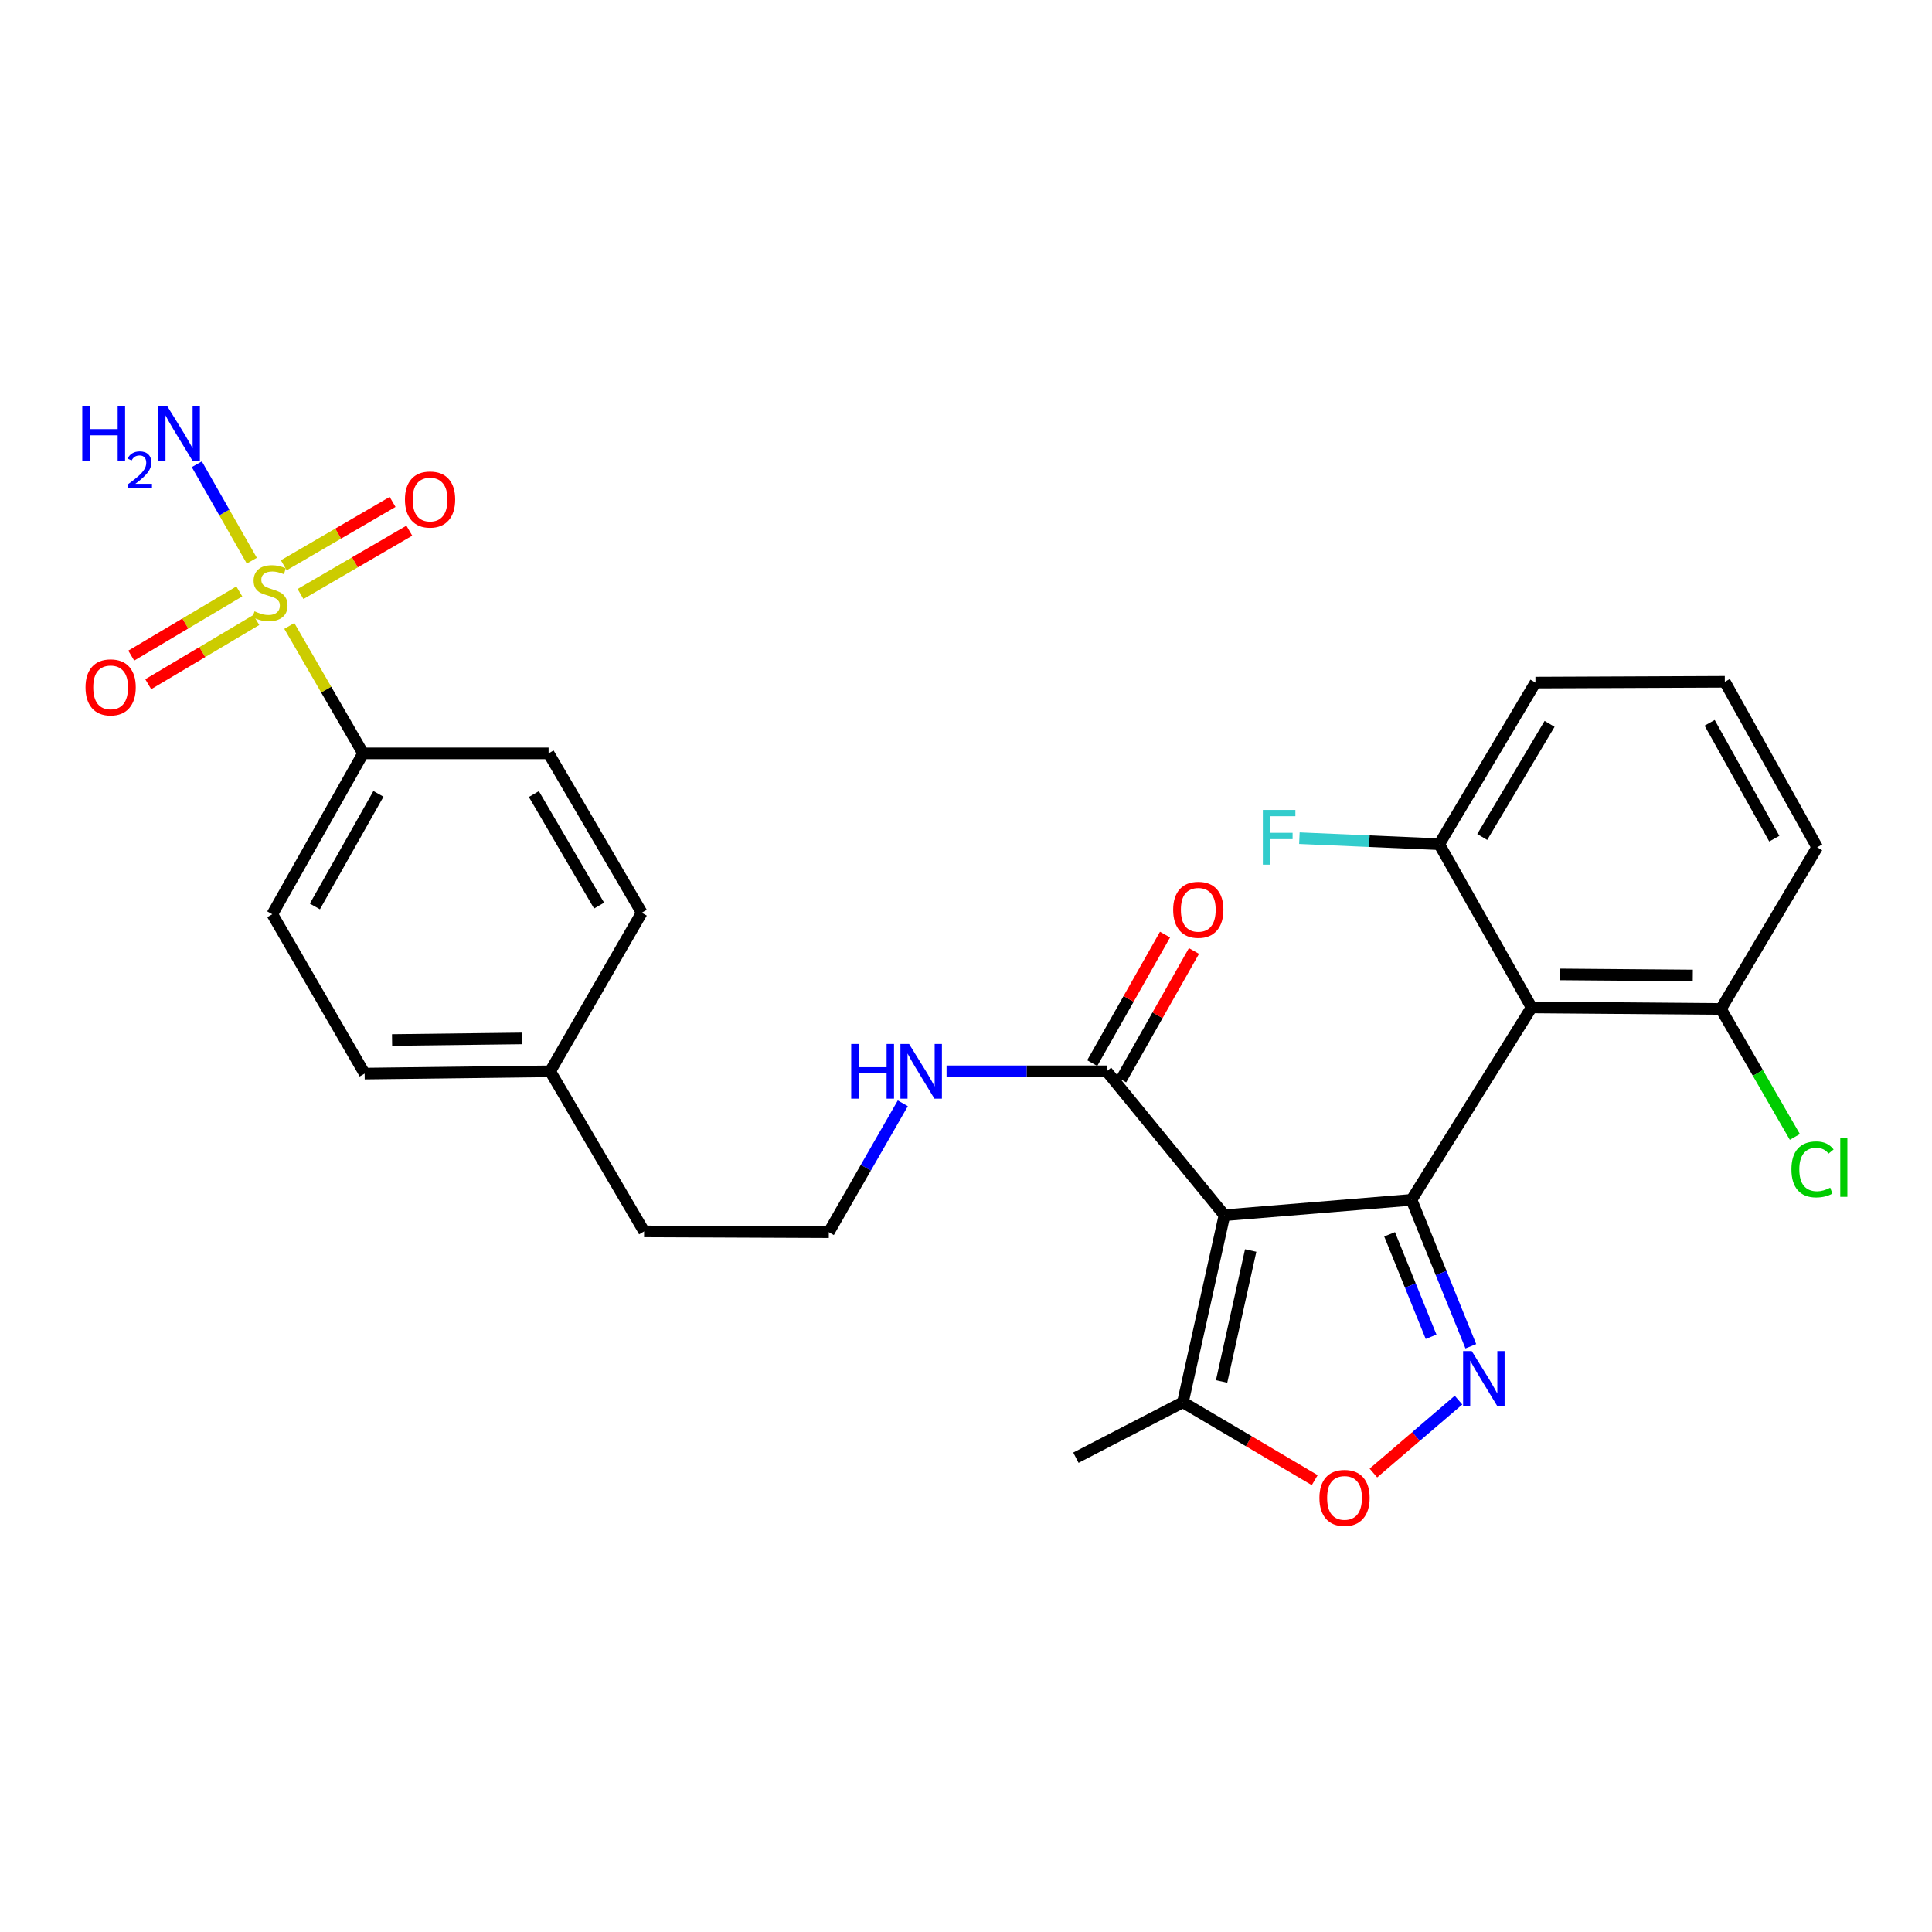 <?xml version='1.0' encoding='iso-8859-1'?>
<svg version='1.1' baseProfile='full'
              xmlns='http://www.w3.org/2000/svg'
                      xmlns:rdkit='http://www.rdkit.org/xml'
                      xmlns:xlink='http://www.w3.org/1999/xlink'
                  xml:space='preserve'
width='1000px' height='1000px' viewBox='0 0 1000 1000'>
<!-- END OF HEADER -->
<rect style='opacity:1.0;fill:#FFFFFF;stroke:none' width='1000' height='1000' x='0' y='0'> </rect>
<path class='bond-0' d='M 730.594,621.041 L 633.777,629.005' style='fill:none;fill-rule:evenodd;stroke:#000000;stroke-width:6px;stroke-linecap:butt;stroke-linejoin:miter;stroke-opacity:1' />
<path class='bond-2' d='M 730.594,621.041 L 745.943,658.933' style='fill:none;fill-rule:evenodd;stroke:#000000;stroke-width:6px;stroke-linecap:butt;stroke-linejoin:miter;stroke-opacity:1' />
<path class='bond-2' d='M 745.943,658.933 L 761.291,696.825' style='fill:none;fill-rule:evenodd;stroke:#0000FF;stroke-width:6px;stroke-linecap:butt;stroke-linejoin:miter;stroke-opacity:1' />
<path class='bond-2' d='M 719.247,638.869 L 729.991,665.394' style='fill:none;fill-rule:evenodd;stroke:#000000;stroke-width:6px;stroke-linecap:butt;stroke-linejoin:miter;stroke-opacity:1' />
<path class='bond-2' d='M 729.991,665.394 L 740.735,691.919' style='fill:none;fill-rule:evenodd;stroke:#0000FF;stroke-width:6px;stroke-linecap:butt;stroke-linejoin:miter;stroke-opacity:1' />
<path class='bond-3' d='M 730.594,621.041 L 792.742,521.441' style='fill:none;fill-rule:evenodd;stroke:#000000;stroke-width:6px;stroke-linecap:butt;stroke-linejoin:miter;stroke-opacity:1' />
<path class='bond-5' d='M 633.777,629.005 L 612.274,725.832' style='fill:none;fill-rule:evenodd;stroke:#000000;stroke-width:6px;stroke-linecap:butt;stroke-linejoin:miter;stroke-opacity:1' />
<path class='bond-5' d='M 647.353,647.26 L 632.3,715.039' style='fill:none;fill-rule:evenodd;stroke:#000000;stroke-width:6px;stroke-linecap:butt;stroke-linejoin:miter;stroke-opacity:1' />
<path class='bond-6' d='M 633.777,629.005 L 572.815,554.504' style='fill:none;fill-rule:evenodd;stroke:#000000;stroke-width:6px;stroke-linecap:butt;stroke-linejoin:miter;stroke-opacity:1' />
<path class='bond-1' d='M 149.747,323.98 L 168.847,356.963' style='fill:none;fill-rule:evenodd;stroke:#CCCC00;stroke-width:6px;stroke-linecap:butt;stroke-linejoin:miter;stroke-opacity:1' />
<path class='bond-1' d='M 168.847,356.963 L 187.946,389.945' style='fill:none;fill-rule:evenodd;stroke:#000000;stroke-width:6px;stroke-linecap:butt;stroke-linejoin:miter;stroke-opacity:1' />
<path class='bond-8' d='M 155.543,307.453 L 183.702,291.063' style='fill:none;fill-rule:evenodd;stroke:#CCCC00;stroke-width:6px;stroke-linecap:butt;stroke-linejoin:miter;stroke-opacity:1' />
<path class='bond-8' d='M 183.702,291.063 L 211.86,274.674' style='fill:none;fill-rule:evenodd;stroke:#FF0000;stroke-width:6px;stroke-linecap:butt;stroke-linejoin:miter;stroke-opacity:1' />
<path class='bond-8' d='M 146.886,292.578 L 175.044,276.189' style='fill:none;fill-rule:evenodd;stroke:#CCCC00;stroke-width:6px;stroke-linecap:butt;stroke-linejoin:miter;stroke-opacity:1' />
<path class='bond-8' d='M 175.044,276.189 L 203.202,259.8' style='fill:none;fill-rule:evenodd;stroke:#FF0000;stroke-width:6px;stroke-linecap:butt;stroke-linejoin:miter;stroke-opacity:1' />
<path class='bond-9' d='M 123.864,306.117 L 95.898,322.733' style='fill:none;fill-rule:evenodd;stroke:#CCCC00;stroke-width:6px;stroke-linecap:butt;stroke-linejoin:miter;stroke-opacity:1' />
<path class='bond-9' d='M 95.898,322.733 L 67.932,339.349' style='fill:none;fill-rule:evenodd;stroke:#FF0000;stroke-width:6px;stroke-linecap:butt;stroke-linejoin:miter;stroke-opacity:1' />
<path class='bond-9' d='M 132.655,320.913 L 104.689,337.529' style='fill:none;fill-rule:evenodd;stroke:#CCCC00;stroke-width:6px;stroke-linecap:butt;stroke-linejoin:miter;stroke-opacity:1' />
<path class='bond-9' d='M 104.689,337.529 L 76.722,354.144' style='fill:none;fill-rule:evenodd;stroke:#FF0000;stroke-width:6px;stroke-linecap:butt;stroke-linejoin:miter;stroke-opacity:1' />
<path class='bond-12' d='M 130.333,290.202 L 116.103,265.245' style='fill:none;fill-rule:evenodd;stroke:#CCCC00;stroke-width:6px;stroke-linecap:butt;stroke-linejoin:miter;stroke-opacity:1' />
<path class='bond-12' d='M 116.103,265.245 L 101.872,240.288' style='fill:none;fill-rule:evenodd;stroke:#0000FF;stroke-width:6px;stroke-linecap:butt;stroke-linejoin:miter;stroke-opacity:1' />
<path class='bond-4' d='M 754.923,724.707 L 732.895,743.569' style='fill:none;fill-rule:evenodd;stroke:#0000FF;stroke-width:6px;stroke-linecap:butt;stroke-linejoin:miter;stroke-opacity:1' />
<path class='bond-4' d='M 732.895,743.569 L 710.867,762.431' style='fill:none;fill-rule:evenodd;stroke:#FF0000;stroke-width:6px;stroke-linecap:butt;stroke-linejoin:miter;stroke-opacity:1' />
<path class='bond-10' d='M 792.742,521.441 L 890.745,522.235' style='fill:none;fill-rule:evenodd;stroke:#000000;stroke-width:6px;stroke-linecap:butt;stroke-linejoin:miter;stroke-opacity:1' />
<path class='bond-10' d='M 807.582,504.35 L 876.184,504.906' style='fill:none;fill-rule:evenodd;stroke:#000000;stroke-width:6px;stroke-linecap:butt;stroke-linejoin:miter;stroke-opacity:1' />
<path class='bond-11' d='M 792.742,521.441 L 744.936,436.967' style='fill:none;fill-rule:evenodd;stroke:#000000;stroke-width:6px;stroke-linecap:butt;stroke-linejoin:miter;stroke-opacity:1' />
<path class='bond-28' d='M 680.497,766.115 L 646.385,745.974' style='fill:none;fill-rule:evenodd;stroke:#FF0000;stroke-width:6px;stroke-linecap:butt;stroke-linejoin:miter;stroke-opacity:1' />
<path class='bond-28' d='M 646.385,745.974 L 612.274,725.832' style='fill:none;fill-rule:evenodd;stroke:#000000;stroke-width:6px;stroke-linecap:butt;stroke-linejoin:miter;stroke-opacity:1' />
<path class='bond-23' d='M 612.274,725.832 L 556.886,754.506' style='fill:none;fill-rule:evenodd;stroke:#000000;stroke-width:6px;stroke-linecap:butt;stroke-linejoin:miter;stroke-opacity:1' />
<path class='bond-13' d='M 580.301,558.746 L 599.146,525.488' style='fill:none;fill-rule:evenodd;stroke:#000000;stroke-width:6px;stroke-linecap:butt;stroke-linejoin:miter;stroke-opacity:1' />
<path class='bond-13' d='M 599.146,525.488 L 617.99,492.23' style='fill:none;fill-rule:evenodd;stroke:#FF0000;stroke-width:6px;stroke-linecap:butt;stroke-linejoin:miter;stroke-opacity:1' />
<path class='bond-13' d='M 565.328,550.262 L 584.172,517.004' style='fill:none;fill-rule:evenodd;stroke:#000000;stroke-width:6px;stroke-linecap:butt;stroke-linejoin:miter;stroke-opacity:1' />
<path class='bond-13' d='M 584.172,517.004 L 603.016,483.746' style='fill:none;fill-rule:evenodd;stroke:#FF0000;stroke-width:6px;stroke-linecap:butt;stroke-linejoin:miter;stroke-opacity:1' />
<path class='bond-14' d='M 572.815,554.504 L 531.378,554.504' style='fill:none;fill-rule:evenodd;stroke:#000000;stroke-width:6px;stroke-linecap:butt;stroke-linejoin:miter;stroke-opacity:1' />
<path class='bond-14' d='M 531.378,554.504 L 489.941,554.504' style='fill:none;fill-rule:evenodd;stroke:#0000FF;stroke-width:6px;stroke-linecap:butt;stroke-linejoin:miter;stroke-opacity:1' />
<path class='bond-7' d='M 187.946,389.945 L 140.943,473.214' style='fill:none;fill-rule:evenodd;stroke:#000000;stroke-width:6px;stroke-linecap:butt;stroke-linejoin:miter;stroke-opacity:1' />
<path class='bond-7' d='M 195.883,410.896 L 162.981,469.184' style='fill:none;fill-rule:evenodd;stroke:#000000;stroke-width:6px;stroke-linecap:butt;stroke-linejoin:miter;stroke-opacity:1' />
<path class='bond-30' d='M 187.946,389.945 L 283.95,389.945' style='fill:none;fill-rule:evenodd;stroke:#000000;stroke-width:6px;stroke-linecap:butt;stroke-linejoin:miter;stroke-opacity:1' />
<path class='bond-17' d='M 890.745,522.235 L 909.879,555.352' style='fill:none;fill-rule:evenodd;stroke:#000000;stroke-width:6px;stroke-linecap:butt;stroke-linejoin:miter;stroke-opacity:1' />
<path class='bond-17' d='M 909.879,555.352 L 929.014,588.469' style='fill:none;fill-rule:evenodd;stroke:#00CC00;stroke-width:6px;stroke-linecap:butt;stroke-linejoin:miter;stroke-opacity:1' />
<path class='bond-26' d='M 890.745,522.235 L 940.569,438.555' style='fill:none;fill-rule:evenodd;stroke:#000000;stroke-width:6px;stroke-linecap:butt;stroke-linejoin:miter;stroke-opacity:1' />
<path class='bond-18' d='M 744.936,436.967 L 708.749,435.402' style='fill:none;fill-rule:evenodd;stroke:#000000;stroke-width:6px;stroke-linecap:butt;stroke-linejoin:miter;stroke-opacity:1' />
<path class='bond-18' d='M 708.749,435.402 L 672.563,433.836' style='fill:none;fill-rule:evenodd;stroke:#33CCCC;stroke-width:6px;stroke-linecap:butt;stroke-linejoin:miter;stroke-opacity:1' />
<path class='bond-25' d='M 744.936,436.967 L 794.741,353.316' style='fill:none;fill-rule:evenodd;stroke:#000000;stroke-width:6px;stroke-linecap:butt;stroke-linejoin:miter;stroke-opacity:1' />
<path class='bond-25' d='M 767.195,433.224 L 802.058,374.668' style='fill:none;fill-rule:evenodd;stroke:#000000;stroke-width:6px;stroke-linecap:butt;stroke-linejoin:miter;stroke-opacity:1' />
<path class='bond-22' d='M 467.293,571.064 L 448.144,604.419' style='fill:none;fill-rule:evenodd;stroke:#0000FF;stroke-width:6px;stroke-linecap:butt;stroke-linejoin:miter;stroke-opacity:1' />
<path class='bond-22' d='M 448.144,604.419 L 428.994,637.773' style='fill:none;fill-rule:evenodd;stroke:#000000;stroke-width:6px;stroke-linecap:butt;stroke-linejoin:miter;stroke-opacity:1' />
<path class='bond-15' d='M 140.943,473.214 L 188.739,555.689' style='fill:none;fill-rule:evenodd;stroke:#000000;stroke-width:6px;stroke-linecap:butt;stroke-linejoin:miter;stroke-opacity:1' />
<path class='bond-16' d='M 283.95,389.945 L 332.177,472.43' style='fill:none;fill-rule:evenodd;stroke:#000000;stroke-width:6px;stroke-linecap:butt;stroke-linejoin:miter;stroke-opacity:1' />
<path class='bond-16' d='M 276.327,411.005 L 310.086,468.744' style='fill:none;fill-rule:evenodd;stroke:#000000;stroke-width:6px;stroke-linecap:butt;stroke-linejoin:miter;stroke-opacity:1' />
<path class='bond-19' d='M 188.739,555.689 L 284.773,554.504' style='fill:none;fill-rule:evenodd;stroke:#000000;stroke-width:6px;stroke-linecap:butt;stroke-linejoin:miter;stroke-opacity:1' />
<path class='bond-19' d='M 202.932,538.303 L 270.155,537.473' style='fill:none;fill-rule:evenodd;stroke:#000000;stroke-width:6px;stroke-linecap:butt;stroke-linejoin:miter;stroke-opacity:1' />
<path class='bond-20' d='M 332.177,472.43 L 284.773,554.504' style='fill:none;fill-rule:evenodd;stroke:#000000;stroke-width:6px;stroke-linecap:butt;stroke-linejoin:miter;stroke-opacity:1' />
<path class='bond-21' d='M 284.773,554.504 L 333.382,637.371' style='fill:none;fill-rule:evenodd;stroke:#000000;stroke-width:6px;stroke-linecap:butt;stroke-linejoin:miter;stroke-opacity:1' />
<path class='bond-27' d='M 428.994,637.773 L 333.382,637.371' style='fill:none;fill-rule:evenodd;stroke:#000000;stroke-width:6px;stroke-linecap:butt;stroke-linejoin:miter;stroke-opacity:1' />
<path class='bond-24' d='M 892.763,352.895 L 794.741,353.316' style='fill:none;fill-rule:evenodd;stroke:#000000;stroke-width:6px;stroke-linecap:butt;stroke-linejoin:miter;stroke-opacity:1' />
<path class='bond-29' d='M 892.763,352.895 L 940.569,438.555' style='fill:none;fill-rule:evenodd;stroke:#000000;stroke-width:6px;stroke-linecap:butt;stroke-linejoin:miter;stroke-opacity:1' />
<path class='bond-29' d='M 884.905,374.132 L 918.37,434.093' style='fill:none;fill-rule:evenodd;stroke:#000000;stroke-width:6px;stroke-linecap:butt;stroke-linejoin:miter;stroke-opacity:1' />
<path  class='atom-2' d='M 131.738 316.415
Q 132.058 316.535, 133.378 317.095
Q 134.698 317.655, 136.138 318.015
Q 137.618 318.335, 139.058 318.335
Q 141.738 318.335, 143.298 317.055
Q 144.858 315.735, 144.858 313.455
Q 144.858 311.895, 144.058 310.935
Q 143.298 309.975, 142.098 309.455
Q 140.898 308.935, 138.898 308.335
Q 136.378 307.575, 134.858 306.855
Q 133.378 306.135, 132.298 304.615
Q 131.258 303.095, 131.258 300.535
Q 131.258 296.975, 133.658 294.775
Q 136.098 292.575, 140.898 292.575
Q 144.178 292.575, 147.898 294.135
L 146.978 297.215
Q 143.578 295.815, 141.018 295.815
Q 138.258 295.815, 136.738 296.975
Q 135.218 298.095, 135.258 300.055
Q 135.258 301.575, 136.018 302.495
Q 136.818 303.415, 137.938 303.935
Q 139.098 304.455, 141.018 305.055
Q 143.578 305.855, 145.098 306.655
Q 146.618 307.455, 147.698 309.095
Q 148.818 310.695, 148.818 313.455
Q 148.818 317.375, 146.178 319.495
Q 143.578 321.575, 139.218 321.575
Q 136.698 321.575, 134.778 321.015
Q 132.898 320.495, 130.658 319.575
L 131.738 316.415
' fill='#CCCC00'/>
<path  class='atom-3' d='M 761.776 699.319
L 771.056 714.319
Q 771.976 715.799, 773.456 718.479
Q 774.936 721.159, 775.016 721.319
L 775.016 699.319
L 778.776 699.319
L 778.776 727.639
L 774.896 727.639
L 764.936 711.239
Q 763.776 709.319, 762.536 707.119
Q 761.336 704.919, 760.976 704.239
L 760.976 727.639
L 757.296 727.639
L 757.296 699.319
L 761.776 699.319
' fill='#0000FF'/>
<path  class='atom-5' d='M 682.925 775.305
Q 682.925 768.505, 686.285 764.705
Q 689.645 760.905, 695.925 760.905
Q 702.205 760.905, 705.565 764.705
Q 708.925 768.505, 708.925 775.305
Q 708.925 782.185, 705.525 786.105
Q 702.125 789.985, 695.925 789.985
Q 689.685 789.985, 686.285 786.105
Q 682.925 782.225, 682.925 775.305
M 695.925 786.785
Q 700.245 786.785, 702.565 783.905
Q 704.925 780.985, 704.925 775.305
Q 704.925 769.745, 702.565 766.945
Q 700.245 764.105, 695.925 764.105
Q 691.605 764.105, 689.245 766.905
Q 686.925 769.705, 686.925 775.305
Q 686.925 781.025, 689.245 783.905
Q 691.605 786.785, 695.925 786.785
' fill='#FF0000'/>
<path  class='atom-9' d='M 209.596 258.549
Q 209.596 251.749, 212.956 247.949
Q 216.316 244.149, 222.596 244.149
Q 228.876 244.149, 232.236 247.949
Q 235.596 251.749, 235.596 258.549
Q 235.596 265.429, 232.196 269.349
Q 228.796 273.229, 222.596 273.229
Q 216.356 273.229, 212.956 269.349
Q 209.596 265.469, 209.596 258.549
M 222.596 270.029
Q 226.916 270.029, 229.236 267.149
Q 231.596 264.229, 231.596 258.549
Q 231.596 252.989, 229.236 250.189
Q 226.916 247.349, 222.596 247.349
Q 218.276 247.349, 215.916 250.149
Q 213.596 252.949, 213.596 258.549
Q 213.596 264.269, 215.916 267.149
Q 218.276 270.029, 222.596 270.029
' fill='#FF0000'/>
<path  class='atom-10' d='M 44.263 355.777
Q 44.263 348.977, 47.623 345.177
Q 50.983 341.377, 57.263 341.377
Q 63.543 341.377, 66.903 345.177
Q 70.263 348.977, 70.263 355.777
Q 70.263 362.657, 66.863 366.577
Q 63.463 370.457, 57.263 370.457
Q 51.023 370.457, 47.623 366.577
Q 44.263 362.697, 44.263 355.777
M 57.263 367.257
Q 61.583 367.257, 63.903 364.377
Q 66.263 361.457, 66.263 355.777
Q 66.263 350.217, 63.903 347.417
Q 61.583 344.577, 57.263 344.577
Q 52.943 344.577, 50.583 347.377
Q 48.263 350.177, 48.263 355.777
Q 48.263 361.497, 50.583 364.377
Q 52.943 367.257, 57.263 367.257
' fill='#FF0000'/>
<path  class='atom-13' d='M 42.583 210.07
L 46.423 210.07
L 46.423 222.11
L 60.903 222.11
L 60.903 210.07
L 64.743 210.07
L 64.743 238.39
L 60.903 238.39
L 60.903 225.31
L 46.423 225.31
L 46.423 238.39
L 42.583 238.39
L 42.583 210.07
' fill='#0000FF'/>
<path  class='atom-13' d='M 66.116 237.396
Q 66.802 235.627, 68.439 234.651
Q 70.076 233.647, 72.346 233.647
Q 75.171 233.647, 76.755 235.179
Q 78.339 236.71, 78.339 239.429
Q 78.339 242.201, 76.28 244.788
Q 74.247 247.375, 70.023 250.438
L 78.656 250.438
L 78.656 252.55
L 66.063 252.55
L 66.063 250.781
Q 69.548 248.299, 71.607 246.451
Q 73.692 244.603, 74.696 242.94
Q 75.699 241.277, 75.699 239.561
Q 75.699 237.766, 74.801 236.763
Q 73.904 235.759, 72.346 235.759
Q 70.841 235.759, 69.838 236.367
Q 68.835 236.974, 68.122 238.32
L 66.116 237.396
' fill='#0000FF'/>
<path  class='atom-13' d='M 86.456 210.07
L 95.736 225.07
Q 96.656 226.55, 98.136 229.23
Q 99.616 231.91, 99.696 232.07
L 99.696 210.07
L 103.456 210.07
L 103.456 238.39
L 99.576 238.39
L 89.616 221.99
Q 88.456 220.07, 87.216 217.87
Q 86.016 215.67, 85.656 214.99
L 85.656 238.39
L 81.976 238.39
L 81.976 210.07
L 86.456 210.07
' fill='#0000FF'/>
<path  class='atom-14' d='M 607.229 470.904
Q 607.229 464.104, 610.589 460.304
Q 613.949 456.504, 620.229 456.504
Q 626.509 456.504, 629.869 460.304
Q 633.229 464.104, 633.229 470.904
Q 633.229 477.784, 629.829 481.704
Q 626.429 485.584, 620.229 485.584
Q 613.989 485.584, 610.589 481.704
Q 607.229 477.824, 607.229 470.904
M 620.229 482.384
Q 624.549 482.384, 626.869 479.504
Q 629.229 476.584, 629.229 470.904
Q 629.229 465.344, 626.869 462.544
Q 624.549 459.704, 620.229 459.704
Q 615.909 459.704, 613.549 462.504
Q 611.229 465.304, 611.229 470.904
Q 611.229 476.624, 613.549 479.504
Q 615.909 482.384, 620.229 482.384
' fill='#FF0000'/>
<path  class='atom-15' d='M 440.581 540.344
L 444.421 540.344
L 444.421 552.384
L 458.901 552.384
L 458.901 540.344
L 462.741 540.344
L 462.741 568.664
L 458.901 568.664
L 458.901 555.584
L 444.421 555.584
L 444.421 568.664
L 440.581 568.664
L 440.581 540.344
' fill='#0000FF'/>
<path  class='atom-15' d='M 470.541 540.344
L 479.821 555.344
Q 480.741 556.824, 482.221 559.504
Q 483.701 562.184, 483.781 562.344
L 483.781 540.344
L 487.541 540.344
L 487.541 568.664
L 483.661 568.664
L 473.701 552.264
Q 472.541 550.344, 471.301 548.144
Q 470.101 545.944, 469.741 545.264
L 469.741 568.664
L 466.061 568.664
L 466.061 540.344
L 470.541 540.344
' fill='#0000FF'/>
<path  class='atom-18' d='M 927.239 605.279
Q 927.239 598.239, 930.519 594.559
Q 933.839 590.839, 940.119 590.839
Q 945.959 590.839, 949.079 594.959
L 946.439 597.119
Q 944.159 594.119, 940.119 594.119
Q 935.839 594.119, 933.559 596.999
Q 931.319 599.839, 931.319 605.279
Q 931.319 610.879, 933.639 613.759
Q 935.999 616.639, 940.559 616.639
Q 943.679 616.639, 947.319 614.759
L 948.439 617.759
Q 946.959 618.719, 944.719 619.279
Q 942.479 619.839, 939.999 619.839
Q 933.839 619.839, 930.519 616.079
Q 927.239 612.319, 927.239 605.279
' fill='#00CC00'/>
<path  class='atom-18' d='M 952.519 589.119
L 956.199 589.119
L 956.199 619.479
L 952.519 619.479
L 952.519 589.119
' fill='#00CC00'/>
<path  class='atom-19' d='M 653.649 419.222
L 670.489 419.222
L 670.489 422.462
L 657.449 422.462
L 657.449 431.062
L 669.049 431.062
L 669.049 434.342
L 657.449 434.342
L 657.449 447.542
L 653.649 447.542
L 653.649 419.222
' fill='#33CCCC'/>
</svg>
